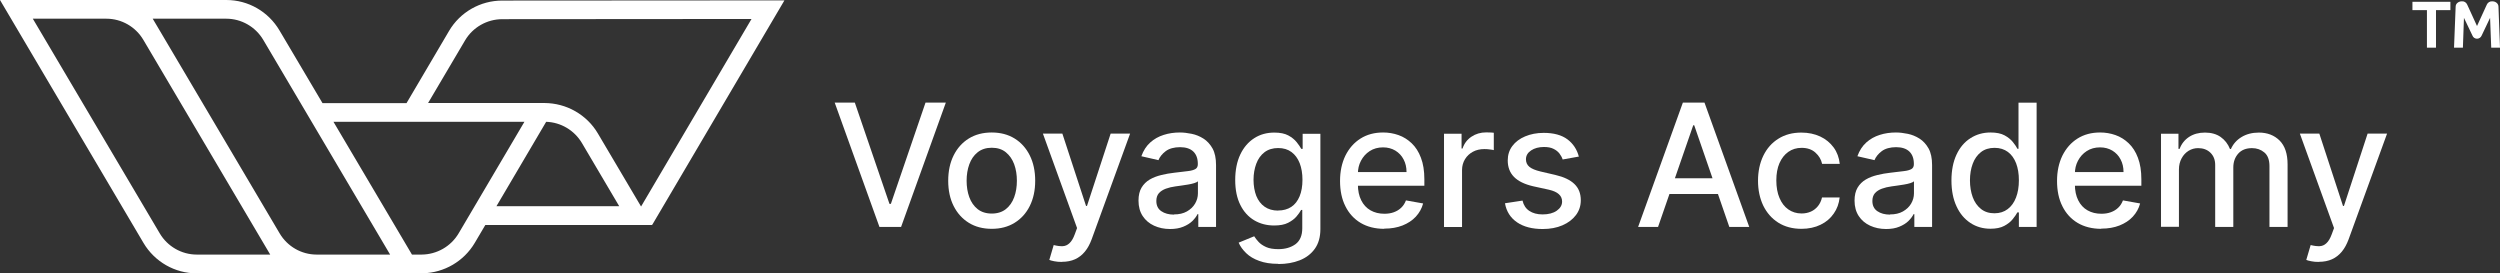 <?xml version="1.0" encoding="UTF-8"?>
<svg xmlns="http://www.w3.org/2000/svg" id="Layer_2" data-name="Layer 2" viewBox="0 0 262.1 28.66">
  <rect x="0" y="0" width="262.1" height="28.66" fill="#333333" stroke="none"/>
  <defs>
    <style>
      .cls-1 {
        fill: #fff;
        stroke-width: 0px;
      }
    </style>
  </defs>
  <g id="Layer_1-2" data-name="Layer 1">
    <g>
      <path class="cls-1" d="M89.62,10.76l3.63,10.61h.15l3.63-10.61h2.13l-4.69,13.03h-2.27l-4.69-13.03h2.13Z"></path>
      <path class="cls-1" d="M103.97,23.99c-.92,0-1.72-.21-2.4-.63-.68-.42-1.21-1.01-1.59-1.76-.38-.75-.57-1.64-.57-2.65s.19-1.9.57-2.66c.38-.76.91-1.35,1.59-1.77.68-.42,1.48-.63,2.4-.63s1.72.21,2.4.63c.68.42,1.21,1.01,1.59,1.77.38.76.57,1.65.57,2.66s-.19,1.89-.57,2.65c-.38.76-.91,1.34-1.59,1.76-.68.42-1.48.63-2.4.63ZM103.98,22.39c.59,0,1.09-.16,1.48-.47.39-.31.68-.73.87-1.25.19-.52.28-1.1.28-1.72s-.09-1.2-.28-1.72c-.19-.52-.48-.94-.87-1.26-.39-.32-.88-.48-1.48-.48s-1.09.16-1.49.48-.68.74-.87,1.26c-.19.52-.28,1.1-.28,1.72s.09,1.2.28,1.72c.19.52.48.94.87,1.25s.89.47,1.49.47Z"></path>
      <path class="cls-1" d="M111.31,27.46c-.28,0-.54-.02-.78-.07s-.41-.09-.52-.14l.46-1.56c.35.09.66.13.93.12.27-.01.51-.11.72-.31.21-.19.4-.5.56-.94l.24-.65-3.58-9.9h2.04l2.48,7.58h.1l2.48-7.58h2.04l-4.03,11.08c-.19.51-.42.94-.71,1.29-.29.35-.63.62-1.03.8s-.86.27-1.39.27Z"></path>
      <path class="cls-1" d="M122.67,24.01c-.62,0-1.18-.12-1.68-.35-.5-.23-.9-.57-1.19-1.01-.29-.44-.44-.98-.44-1.62,0-.55.11-1.01.32-1.36s.5-.64.86-.85.76-.36,1.21-.47c.45-.11.9-.19,1.36-.24.58-.07,1.06-.12,1.42-.17.37-.04.63-.12.8-.22.17-.1.25-.27.25-.5v-.04c0-.56-.16-.99-.47-1.29s-.78-.46-1.39-.46-1.14.14-1.51.42c-.37.28-.62.6-.76.94l-1.79-.41c.21-.59.52-1.07.93-1.44s.88-.63,1.42-.8c.53-.17,1.1-.25,1.69-.25.39,0,.8.05,1.24.14.44.09.85.26,1.23.5.38.24.7.59.95,1.03.25.45.37,1.03.37,1.74v6.49h-1.86v-1.34h-.08c-.12.25-.31.49-.55.73-.25.24-.56.43-.95.59-.39.16-.85.24-1.39.24ZM123.08,22.48c.53,0,.98-.1,1.35-.31.37-.21.66-.48.86-.82.2-.34.3-.7.3-1.08v-1.26c-.07.07-.2.13-.39.19s-.41.11-.66.15c-.25.04-.49.08-.72.11-.23.03-.43.06-.58.08-.37.05-.71.13-1.01.24-.3.11-.55.27-.73.47-.18.21-.27.48-.27.82,0,.47.17.83.52,1.07.35.24.79.36,1.33.36Z"></path>
      <path class="cls-1" d="M134.01,27.66c-.78,0-1.44-.1-2-.31-.56-.2-1.01-.47-1.36-.81-.35-.34-.62-.7-.79-1.1l1.63-.67c.11.19.27.38.46.59s.46.39.79.54c.33.15.76.22,1.29.22.72,0,1.32-.18,1.79-.52.47-.35.71-.91.71-1.67v-1.92h-.12c-.11.21-.28.44-.49.69s-.51.47-.88.66c-.37.19-.86.28-1.46.28-.77,0-1.47-.18-2.08-.54s-1.11-.9-1.46-1.61c-.36-.71-.54-1.59-.54-2.62s.18-1.93.53-2.67c.35-.74.84-1.31,1.46-1.71.62-.4,1.32-.59,2.11-.59.61,0,1.1.1,1.47.3.37.2.66.44.87.7s.37.5.49.71h.14v-1.58h1.86v9.99c0,.84-.2,1.53-.59,2.07-.39.54-.92.94-1.58,1.2-.66.26-1.41.39-2.24.39ZM133.99,22.07c.55,0,1.01-.13,1.39-.38s.67-.63.87-1.11c.2-.48.3-1.06.3-1.73s-.1-1.24-.29-1.74c-.2-.5-.48-.89-.86-1.17-.38-.28-.84-.42-1.4-.42s-1.05.15-1.43.44c-.38.29-.67.69-.86,1.2s-.29,1.07-.29,1.69.1,1.2.29,1.69c.2.48.48.86.87,1.13.38.27.86.41,1.42.41Z"></path>
      <path class="cls-1" d="M145.13,23.99c-.96,0-1.79-.21-2.48-.62-.69-.41-1.23-1-1.6-1.75-.38-.75-.56-1.64-.56-2.65s.19-1.88.56-2.65c.38-.76.9-1.36,1.58-1.79.68-.43,1.47-.64,2.38-.64.55,0,1.09.09,1.6.27.52.18.98.47,1.39.86.41.39.74.9.97,1.52.24.62.36,1.38.36,2.26v.67h-7.77v-1.43h5.9c0-.5-.1-.94-.31-1.33-.2-.39-.49-.69-.86-.92-.37-.22-.8-.34-1.29-.34-.53,0-1,.13-1.4.39-.4.26-.7.6-.92,1.02s-.32.87-.32,1.36v1.11c0,.65.12,1.21.35,1.67s.55.81.97,1.05.9.36,1.46.36c.36,0,.69-.05.99-.16s.55-.26.77-.47c.22-.21.38-.46.5-.77l1.8.32c-.14.53-.4.99-.77,1.39-.37.4-.84.7-1.39.92-.56.22-1.19.33-1.91.33Z"></path>
      <path class="cls-1" d="M151.39,23.79v-9.77h1.84v1.55h.1c.18-.53.49-.94.94-1.24.45-.3.96-.45,1.54-.45.12,0,.26,0,.42.01.16,0,.29.02.38.03v1.82c-.08-.02-.21-.05-.41-.07-.2-.03-.39-.04-.58-.04-.45,0-.85.09-1.2.28-.35.19-.63.45-.83.78-.2.33-.31.71-.31,1.14v5.97h-1.9Z"></path>
      <path class="cls-1" d="M165.55,16.41l-1.72.31c-.07-.22-.19-.43-.34-.63-.16-.2-.36-.36-.63-.49-.26-.13-.59-.19-.99-.19-.54,0-.99.12-1.35.36-.36.24-.54.55-.54.93,0,.33.12.59.36.79.24.2.63.36,1.17.49l1.55.36c.9.21,1.57.53,2.01.96.44.43.66.99.66,1.69,0,.59-.17,1.11-.51,1.56s-.81.81-1.41,1.07c-.6.26-1.29.39-2.08.39-1.09,0-1.99-.23-2.68-.7-.69-.47-1.12-1.14-1.27-2l1.84-.28c.11.48.35.84.71,1.08.36.24.82.37,1.39.37.62,0,1.12-.13,1.49-.39s.56-.58.56-.96c0-.31-.11-.56-.34-.77-.23-.21-.57-.36-1.04-.47l-1.65-.36c-.91-.21-1.58-.54-2.02-.99-.44-.45-.65-1.03-.65-1.72,0-.58.16-1.08.48-1.51s.77-.77,1.34-1.01c.57-.24,1.22-.37,1.95-.37,1.06,0,1.89.23,2.49.68s1.01,1.07,1.2,1.83Z"></path>
      <path class="cls-1" d="M173.83,23.79h-2.09l4.69-13.03h2.27l4.69,13.03h-2.09l-3.68-10.66h-.1l-3.69,10.66ZM174.18,18.69h6.77v1.65h-6.77v-1.65Z"></path>
      <path class="cls-1" d="M188.87,23.99c-.95,0-1.76-.22-2.44-.65-.68-.43-1.2-1.03-1.57-1.78-.36-.76-.55-1.63-.55-2.61s.19-1.87.56-2.63c.37-.76.9-1.36,1.58-1.78.68-.43,1.48-.64,2.4-.64.74,0,1.4.14,1.98.41.58.27,1.05.66,1.41,1.15.36.49.57,1.07.64,1.72h-1.85c-.1-.46-.33-.85-.7-1.18-.36-.33-.85-.5-1.45-.5-.53,0-.99.14-1.39.42-.4.28-.7.67-.93,1.18-.22.51-.33,1.11-.33,1.81s.11,1.33.33,1.84c.22.52.52.92.92,1.2s.86.43,1.4.43c.36,0,.69-.07.98-.2.29-.13.54-.33.74-.58s.34-.55.42-.9h1.85c-.07.63-.27,1.2-.62,1.69-.34.5-.8.89-1.38,1.17-.57.28-1.25.43-2.02.43Z"></path>
      <path class="cls-1" d="M197.74,24.01c-.62,0-1.18-.12-1.68-.35-.5-.23-.9-.57-1.19-1.01-.29-.44-.44-.98-.44-1.62,0-.55.11-1.01.32-1.36s.5-.64.86-.85.76-.36,1.21-.47c.45-.11.9-.19,1.36-.24.58-.07,1.06-.12,1.42-.17.37-.04.63-.12.8-.22.17-.1.25-.27.25-.5v-.04c0-.56-.16-.99-.47-1.29s-.78-.46-1.39-.46-1.14.14-1.51.42c-.37.28-.62.6-.76.94l-1.79-.41c.21-.59.52-1.07.93-1.44s.88-.63,1.42-.8c.53-.17,1.1-.25,1.69-.25.39,0,.8.05,1.24.14.44.09.85.26,1.23.5.38.24.7.59.95,1.03.25.45.37,1.03.37,1.74v6.49h-1.86v-1.34h-.08c-.12.25-.31.49-.55.73-.25.24-.56.43-.95.59-.39.16-.85.24-1.39.24ZM198.15,22.48c.53,0,.98-.1,1.35-.31.37-.21.66-.48.86-.82.2-.34.3-.7.3-1.08v-1.26c-.07.07-.2.13-.39.19s-.41.11-.66.15c-.25.04-.49.08-.72.11-.23.03-.43.06-.58.08-.37.05-.71.13-1.01.24-.3.11-.55.27-.73.47-.18.21-.27.48-.27.82,0,.47.17.83.52,1.07.35.24.79.36,1.33.36Z"></path>
      <path class="cls-1" d="M208.68,23.98c-.79,0-1.49-.2-2.11-.61-.62-.41-1.1-.98-1.45-1.74-.35-.75-.53-1.66-.53-2.71s.18-1.96.53-2.71c.35-.75.84-1.33,1.46-1.72.62-.4,1.32-.6,2.11-.6.61,0,1.1.1,1.47.3.37.2.66.44.87.7s.37.5.48.71h.11v-4.84h1.9v13.03h-1.86v-1.52h-.16c-.11.21-.28.45-.49.71-.21.27-.51.5-.88.7s-.86.3-1.45.3ZM209.1,22.36c.55,0,1.01-.15,1.39-.44.38-.29.67-.69.87-1.21s.3-1.12.3-1.81-.1-1.27-.29-1.78c-.2-.51-.48-.91-.86-1.19-.38-.28-.84-.43-1.4-.43s-1.05.15-1.43.45c-.38.3-.67.7-.86,1.22-.19.51-.29,1.09-.29,1.74s.1,1.24.29,1.76.48.93.87,1.24.86.45,1.42.45Z"></path>
      <path class="cls-1" d="M220.3,23.99c-.96,0-1.79-.21-2.48-.62-.69-.41-1.23-1-1.6-1.75-.38-.75-.56-1.64-.56-2.65s.19-1.88.56-2.65c.38-.76.9-1.36,1.58-1.79.68-.43,1.47-.64,2.38-.64.55,0,1.09.09,1.6.27.52.18.98.47,1.39.86.41.39.74.9.97,1.52.24.62.36,1.38.36,2.26v.67h-7.77v-1.43h5.9c0-.5-.1-.94-.31-1.33-.2-.39-.49-.69-.86-.92-.37-.22-.8-.34-1.29-.34-.53,0-1,.13-1.4.39-.4.26-.7.6-.92,1.02s-.32.87-.32,1.36v1.11c0,.65.12,1.21.35,1.67s.55.81.97,1.05.9.36,1.46.36c.36,0,.69-.05.99-.16s.55-.26.77-.47c.22-.21.38-.46.5-.77l1.8.32c-.14.53-.4.99-.77,1.39-.37.4-.84.7-1.39.92-.56.22-1.19.33-1.91.33Z"></path>
      <path class="cls-1" d="M226.56,23.79v-9.77h1.83v1.59h.12c.2-.54.54-.96,1-1.26.46-.3,1.02-.45,1.66-.45s1.2.15,1.64.46c.44.31.77.73.98,1.26h.1c.23-.52.6-.94,1.11-1.25s1.12-.47,1.82-.47c.89,0,1.61.28,2.17.83.56.56.84,1.39.84,2.51v6.55h-1.9v-6.37c0-.66-.18-1.14-.54-1.44-.36-.3-.79-.45-1.29-.45-.62,0-1.1.19-1.44.57-.34.38-.52.87-.52,1.46v6.23h-1.9v-6.5c0-.53-.17-.96-.5-1.28-.33-.32-.76-.48-1.29-.48-.36,0-.69.09-1,.28-.3.19-.55.45-.73.79-.18.33-.28.72-.28,1.16v6.02h-1.9Z"></path>
      <path class="cls-1" d="M243.09,27.46c-.28,0-.54-.02-.78-.07s-.41-.09-.52-.14l.46-1.56c.35.09.66.13.93.12.27-.01.51-.11.72-.31.21-.19.4-.5.56-.94l.24-.65-3.58-9.9h2.04l2.48,7.58h.1l2.48-7.58h2.04l-4.03,11.08c-.19.51-.42.94-.71,1.29-.29.35-.63.62-1.03.8s-.86.27-1.39.27Z"></path>
    </g>
    <g id="Group_84-2" data-name="Group 84-2">
      <path id="Path_197" data-name="Path 197" class="cls-1" d="M252.92.19h3.98v.87h-1.51v3.94h-.95V1.06h-1.52V.19Z"></path>
      <path id="Path_198" data-name="Path 198" class="cls-1" d="M261.94.7l.16,4.3h-.92l-.12-3.13-.88,1.85c-.08.2-.27.34-.49.34-.21,0-.41-.13-.48-.33l-.89-1.86-.11,3.13h-.93l.17-4.3c0-.16.07-.3.19-.4.12-.1.28-.16.44-.16.25-.03.48.11.58.34l1.03,2.25,1.03-2.25c.1-.23.34-.36.58-.34.16,0,.32.05.45.16.12.1.19.25.19.4Z"></path>
    </g>
    <g id="Group_85" data-name="Group 85">
      <path id="Path_199" data-name="Path 199" class="cls-1" d="M44.35,28.65c-.05,0-.1,0-.15,0h.15,0Z"></path>
      <path id="Path_200" data-name="Path 200" class="cls-1" d="M44.35,28.65c2.23-.06,4.28-1.26,5.42-3.18l1.11-1.88h17.48s-.02-.04-.02-.04l.04.02L82.24.04l-29.59.02c-2.29,0-4.41,1.21-5.57,3.18l-4.46,7.57h-8.81l-4.51-7.62C28.13,1.21,26.02,0,23.73,0H0l15.05,25.48c1.17,1.97,3.29,3.18,5.58,3.18h23.72ZM20.63,26.69c-1.59,0-3.07-.85-3.88-2.22L3.44,1.96h7.71c1.6,0,3.07.85,3.88,2.22l13.3,22.51h-7.71ZM33.2,26.69c-1.6,0-3.07-.85-3.88-2.22L16.01,1.96h7.71c1.59,0,3.07.85,3.88,2.22l13.3,22.51h-7.71ZM54.98,12.77l-6.9,11.7c-.81,1.37-2.29,2.21-3.88,2.22h-1.01l-8.23-13.92h20.02ZM52.04,21.63l5.22-8.86c1.54.05,2.95.89,3.74,2.21l3.92,6.64h-12.88ZM67.22,21.67l-4.54-7.68c-.57-.97-1.39-1.77-2.37-2.33-.98-.56-2.08-.85-3.21-.86h-12.22s3.88-6.57,3.88-6.57c.81-1.37,2.29-2.21,3.88-2.22l26.15-.02-11.58,19.66Z"></path>
    </g>
  </g>
</svg>
